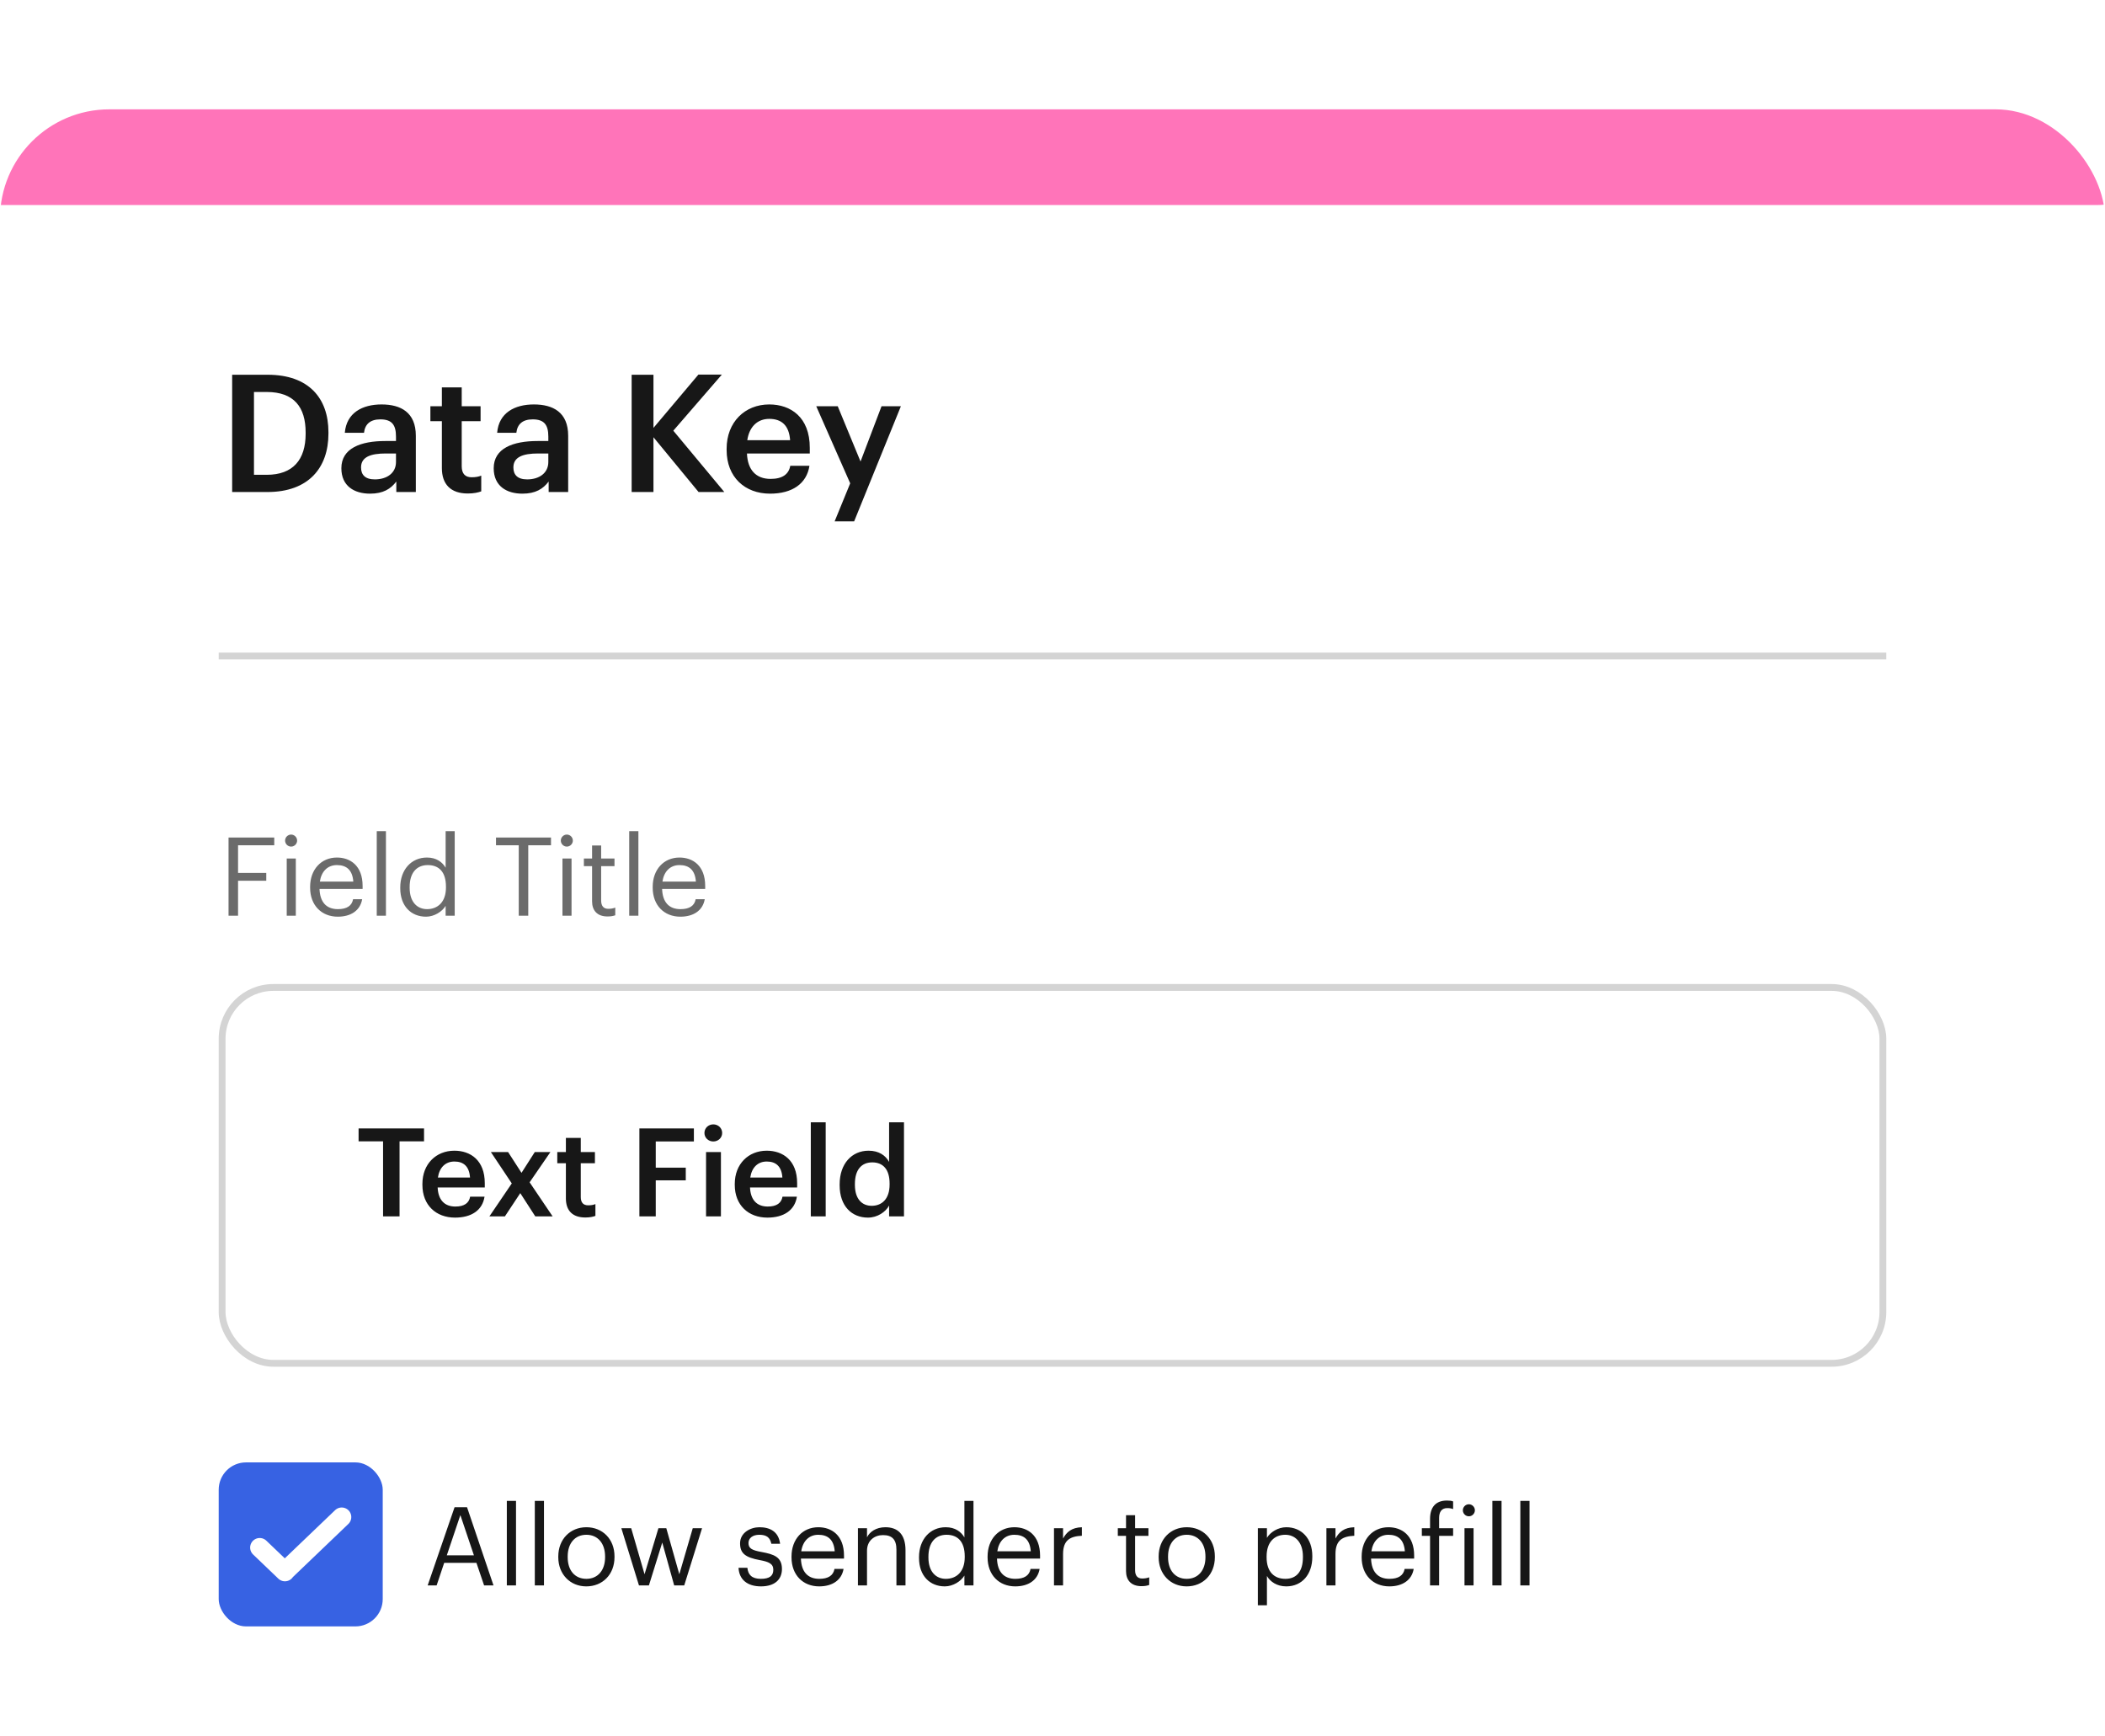 <svg width="154" height="127" viewBox="0 0 154 127" fill="none" xmlns="http://www.w3.org/2000/svg">
<g filter="url(#filter0_d_258_2368)">
<g clip-path="url(#clip0_258_2368)">
<rect width="154" height="127" rx="8" fill="white"/>
<path d="M16 40H138" stroke="#D4D4D4" stroke-width="0.5"/>
<rect x="-4" width="161" height="7" rx="3.5" fill="#FF74B9"/>
<path d="M18.58 26.74V20.68H19.504C21.52 20.68 22.36 21.796 22.36 23.644V23.74C22.36 25.636 21.436 26.74 19.516 26.74H18.58ZM16.984 28H19.564C22.576 28 24.028 26.224 24.028 23.728V23.62C24.028 21.124 22.576 19.42 19.588 19.42H16.984V28ZM27.074 28.12C28.034 28.12 28.586 27.772 28.994 27.232V28H30.422V23.884C30.422 22.168 29.318 21.592 27.914 21.592C26.51 21.592 25.346 22.204 25.226 23.668H26.63C26.702 23.044 27.074 22.684 27.83 22.684C28.682 22.684 28.97 23.104 28.97 23.944V24.268H28.19C26.39 24.268 24.974 24.796 24.974 26.26C24.974 27.568 25.922 28.12 27.074 28.12ZM27.422 27.076C26.702 27.076 26.414 26.728 26.414 26.2C26.414 25.432 27.122 25.18 28.226 25.18H28.97V25.804C28.97 26.608 28.31 27.076 27.422 27.076ZM34.223 28.108C34.667 28.108 34.979 28.036 35.207 27.952V26.8C35.003 26.884 34.787 26.92 34.499 26.92C34.043 26.92 33.779 26.668 33.779 26.116V22.816H35.159V21.724H33.779V20.344H32.327V21.724H31.487V22.816H32.327V26.248C32.327 27.436 32.975 28.108 34.223 28.108ZM38.219 28.12C39.179 28.12 39.731 27.772 40.139 27.232V28H41.567V23.884C41.567 22.168 40.463 21.592 39.059 21.592C37.655 21.592 36.491 22.204 36.371 23.668H37.775C37.847 23.044 38.219 22.684 38.975 22.684C39.827 22.684 40.115 23.104 40.115 23.944V24.268H39.335C37.535 24.268 36.119 24.796 36.119 26.26C36.119 27.568 37.067 28.12 38.219 28.12ZM38.567 27.076C37.847 27.076 37.559 26.728 37.559 26.2C37.559 25.432 38.267 25.18 39.371 25.18H40.115V25.804C40.115 26.608 39.455 27.076 38.567 27.076ZM46.211 28H47.807V23.992L51.107 28H52.991L49.259 23.512L52.811 19.408H51.095L47.807 23.308V19.42H46.211V28ZM56.339 28.12C57.947 28.12 59.015 27.4 59.219 26.08H57.815C57.707 26.692 57.251 27.04 56.375 27.04C55.295 27.04 54.695 26.368 54.647 25.18H59.243V24.76C59.243 22.516 57.839 21.592 56.279 21.592C54.491 21.592 53.159 22.888 53.159 24.832V24.928C53.159 26.908 54.491 28.12 56.339 28.12ZM54.671 24.208C54.815 23.236 55.403 22.648 56.279 22.648C57.179 22.648 57.731 23.128 57.803 24.208H54.671ZM61.06 30.148H62.488L65.908 21.724H64.492L62.956 25.768L61.288 21.724H59.716L62.2 27.364L61.06 30.148Z" fill="#171717"/>
<path d="M16.72 59H17.416V56.44H19.48V55.872H17.416V53.848H20.064V53.28H16.72V59ZM20.977 59H21.641V54.816H20.977V59ZM21.297 53.944C21.537 53.944 21.737 53.744 21.737 53.504C21.737 53.264 21.537 53.064 21.297 53.064C21.057 53.064 20.857 53.264 20.857 53.504C20.857 53.744 21.057 53.944 21.297 53.944ZM24.712 59.072C25.656 59.072 26.352 58.632 26.496 57.792H25.832C25.744 58.28 25.368 58.52 24.72 58.52C23.864 58.52 23.408 57.992 23.376 57.04H26.528V56.824C26.528 55.328 25.616 54.744 24.648 54.744C23.496 54.744 22.688 55.624 22.688 56.888V56.952C22.688 58.24 23.528 59.072 24.712 59.072ZM23.4 56.504C23.512 55.76 23.968 55.296 24.648 55.296C25.336 55.296 25.784 55.64 25.848 56.504H23.4ZM27.563 59H28.235V52.816H27.563V59ZM31.17 59.072C31.778 59.072 32.362 58.688 32.602 58.28V59H33.266V52.816H32.602V55.488C32.362 55.08 31.93 54.744 31.234 54.744C30.082 54.744 29.282 55.648 29.282 56.928V56.992C29.282 58.296 30.074 59.072 31.17 59.072ZM31.242 58.52C30.538 58.52 29.97 58.016 29.97 56.96V56.896C29.97 55.88 30.466 55.296 31.298 55.296C32.114 55.296 32.626 55.8 32.626 56.872V56.936C32.626 58.008 32.018 58.52 31.242 58.52ZM37.951 59H38.647V53.848H40.311V53.28H36.287V53.848H37.951V59ZM41.149 59H41.813V54.816H41.149V59ZM41.469 53.944C41.709 53.944 41.909 53.744 41.909 53.504C41.909 53.264 41.709 53.064 41.469 53.064C41.229 53.064 41.029 53.264 41.029 53.504C41.029 53.744 41.229 53.944 41.469 53.944ZM44.444 59.056C44.716 59.056 44.876 59.016 45.012 58.968V58.408C44.868 58.464 44.708 58.496 44.5 58.496C44.164 58.496 43.98 58.296 43.98 57.888V55.376H44.956V54.816H43.98V53.864H43.316V54.816H42.716V55.376H43.316V57.952C43.316 58.608 43.684 59.056 44.444 59.056ZM46.032 59H46.704V52.816H46.032V59ZM49.775 59.072C50.719 59.072 51.415 58.632 51.559 57.792H50.895C50.807 58.28 50.431 58.52 49.783 58.52C48.927 58.52 48.471 57.992 48.439 57.04H51.591V56.824C51.591 55.328 50.679 54.744 49.711 54.744C48.559 54.744 47.751 55.624 47.751 56.888V56.952C47.751 58.24 48.591 59.072 49.775 59.072ZM48.463 56.504C48.575 55.76 49.031 55.296 49.711 55.296C50.399 55.296 50.847 55.64 50.911 56.504H48.463Z" fill="#6B6B6B"/>
<path d="M28.025 81H29.231V75.51H31.022V74.565H26.234V75.51H28.025V81ZM33.288 81.09C34.494 81.09 35.295 80.55 35.448 79.56H34.395C34.314 80.019 33.972 80.28 33.315 80.28C32.505 80.28 32.055 79.776 32.019 78.885H35.466V78.57C35.466 76.887 34.413 76.194 33.243 76.194C31.902 76.194 30.903 77.166 30.903 78.624V78.696C30.903 80.181 31.902 81.09 33.288 81.09ZM32.037 78.156C32.145 77.427 32.586 76.986 33.243 76.986C33.918 76.986 34.332 77.346 34.386 78.156H32.037ZM35.804 81H36.938L38.063 79.299L39.161 81H40.43L38.747 78.507L40.268 76.293H39.125L38.153 77.814L37.172 76.293H35.912L37.442 78.588L35.804 81ZM42.822 81.081C43.155 81.081 43.389 81.027 43.56 80.964V80.1C43.407 80.163 43.245 80.19 43.029 80.19C42.687 80.19 42.489 80.001 42.489 79.587V77.112H43.524V76.293H42.489V75.258H41.4V76.293H40.77V77.112H41.4V79.686C41.4 80.577 41.886 81.081 42.822 81.081ZM46.777 81H47.974V78.363H50.17V77.436H47.974V75.519H50.764V74.565H46.777V81ZM51.654 81H52.742V76.293H51.654V81ZM52.184 75.519C52.544 75.519 52.833 75.249 52.833 74.898C52.833 74.538 52.544 74.268 52.184 74.268C51.825 74.268 51.536 74.538 51.536 74.898C51.536 75.249 51.825 75.519 52.184 75.519ZM56.14 81.09C57.346 81.09 58.147 80.55 58.3 79.56H57.247C57.166 80.019 56.824 80.28 56.167 80.28C55.357 80.28 54.907 79.776 54.871 78.885H58.318V78.57C58.318 76.887 57.265 76.194 56.095 76.194C54.754 76.194 53.755 77.166 53.755 78.624V78.696C53.755 80.181 54.754 81.09 56.14 81.09ZM54.889 78.156C54.997 77.427 55.438 76.986 56.095 76.986C56.77 76.986 57.184 77.346 57.238 78.156H54.889ZM59.318 81H60.407V74.115H59.318V81ZM63.498 81.09C64.191 81.09 64.794 80.676 65.046 80.208V81H66.135V74.115H65.046V77.013C64.785 76.545 64.308 76.194 63.543 76.194C62.319 76.194 61.428 77.148 61.428 78.651V78.723C61.428 80.253 62.319 81.09 63.498 81.09ZM63.768 80.226C63.066 80.226 62.544 79.731 62.544 78.696V78.624C62.544 77.607 63.012 77.049 63.813 77.049C64.605 77.049 65.082 77.562 65.082 78.597V78.669C65.082 79.722 64.524 80.226 63.768 80.226Z" fill="#171717"/>
<rect x="16.25" y="64.25" width="121.5" height="27.5" rx="3.75" stroke="#D4D4D4" stroke-width="0.5"/>
<rect x="16" y="99" width="12" height="12" rx="2" fill="#3762E3"/>
<path d="M19 105.232L20.846 107L20.834 106.989L25 103" stroke="white" stroke-width="1.4" stroke-linecap="round" stroke-linejoin="round"/>
<path d="M31.288 108H31.944L32.496 106.352H34.856L35.416 108H36.104L34.168 102.28H33.256L31.288 108ZM33.68 102.856L34.672 105.8H32.688L33.68 102.856ZM37.079 108H37.751V101.816H37.079V108ZM39.126 108H39.797V101.816H39.126V108ZM42.9 107.52C42.052 107.52 41.532 106.896 41.532 105.944V105.88C41.532 104.92 42.06 104.296 42.9 104.296C43.732 104.296 44.268 104.92 44.268 105.888V105.944C44.268 106.888 43.74 107.52 42.9 107.52ZM42.892 108.072C44.084 108.072 44.956 107.2 44.956 105.936V105.872C44.956 104.616 44.084 103.744 42.9 103.744C41.716 103.744 40.844 104.624 40.844 105.88V105.944C40.844 107.168 41.7 108.072 42.892 108.072ZM46.746 108H47.474L48.45 104.864L49.322 108H50.058L51.362 103.816H50.682L49.698 107.184L48.746 103.816H48.17L47.154 107.184L46.178 103.816H45.458L46.746 108ZM55.671 108.072C56.687 108.072 57.207 107.56 57.207 106.8C57.207 105.912 56.599 105.72 55.735 105.56C54.967 105.424 54.759 105.272 54.759 104.896C54.759 104.536 55.071 104.296 55.551 104.296C56.079 104.296 56.335 104.496 56.431 104.952H57.071C56.959 104.048 56.311 103.744 55.559 103.744C54.903 103.744 54.143 104.144 54.143 104.92C54.143 105.648 54.511 105.952 55.599 106.152C56.247 106.272 56.575 106.416 56.575 106.856C56.575 107.304 56.295 107.52 55.663 107.52C54.991 107.52 54.727 107.208 54.679 106.712H54.031C54.071 107.568 54.671 108.072 55.671 108.072ZM59.931 108.072C60.875 108.072 61.571 107.632 61.715 106.792H61.051C60.963 107.28 60.587 107.52 59.939 107.52C59.083 107.52 58.627 106.992 58.595 106.04H61.747V105.824C61.747 104.328 60.835 103.744 59.867 103.744C58.715 103.744 57.907 104.624 57.907 105.888V105.952C57.907 107.24 58.747 108.072 59.931 108.072ZM58.619 105.504C58.731 104.76 59.187 104.296 59.867 104.296C60.555 104.296 61.003 104.64 61.067 105.504H58.619ZM62.766 108H63.43V105.464C63.43 104.712 63.982 104.32 64.598 104.32C65.27 104.32 65.582 104.648 65.582 105.384V108H66.246V105.432C66.246 104.216 65.638 103.744 64.774 103.744C64.086 103.744 63.622 104.088 63.43 104.48V103.816H62.766V108ZM69.123 108.072C69.731 108.072 70.315 107.688 70.555 107.28V108H71.219V101.816H70.555V104.488C70.315 104.08 69.883 103.744 69.187 103.744C68.035 103.744 67.235 104.648 67.235 105.928V105.992C67.235 107.296 68.027 108.072 69.123 108.072ZM69.195 107.52C68.491 107.52 67.923 107.016 67.923 105.96V105.896C67.923 104.88 68.419 104.296 69.251 104.296C70.067 104.296 70.579 104.8 70.579 105.872V105.936C70.579 107.008 69.971 107.52 69.195 107.52ZM74.275 108.072C75.219 108.072 75.915 107.632 76.059 106.792H75.395C75.307 107.28 74.931 107.52 74.283 107.52C73.427 107.52 72.971 106.992 72.939 106.04H76.091V105.824C76.091 104.328 75.179 103.744 74.211 103.744C73.059 103.744 72.251 104.624 72.251 105.888V105.952C72.251 107.24 73.091 108.072 74.275 108.072ZM72.963 105.504C73.075 104.76 73.531 104.296 74.211 104.296C74.899 104.296 75.347 104.64 75.411 105.504H72.963ZM77.109 108H77.773V105.704C77.773 104.672 78.309 104.408 79.15 104.368V103.744C78.397 103.768 78.037 104.096 77.773 104.568V103.816H77.109V108ZM83.507 108.056C83.778 108.056 83.939 108.016 84.075 107.968V107.408C83.93 107.464 83.77 107.496 83.562 107.496C83.227 107.496 83.043 107.296 83.043 106.888V104.376H84.019V103.816H83.043V102.864H82.379V103.816H81.778V104.376H82.379V106.952C82.379 107.608 82.746 108.056 83.507 108.056ZM86.822 107.52C85.974 107.52 85.454 106.896 85.454 105.944V105.88C85.454 104.92 85.982 104.296 86.822 104.296C87.654 104.296 88.19 104.92 88.19 105.888V105.944C88.19 106.888 87.662 107.52 86.822 107.52ZM86.814 108.072C88.006 108.072 88.878 107.2 88.878 105.936V105.872C88.878 104.616 88.006 103.744 86.822 103.744C85.638 103.744 84.766 104.624 84.766 105.88V105.944C84.766 107.168 85.622 108.072 86.814 108.072ZM92.024 109.456H92.688V107.312C92.928 107.728 93.416 108.072 94.104 108.072C95.256 108.072 96.008 107.192 96.008 105.912V105.848C96.008 104.544 95.2 103.744 94.104 103.744C93.496 103.744 92.928 104.112 92.688 104.52V103.816H92.024V109.456ZM94.04 107.52C93.224 107.52 92.664 107.016 92.664 105.944V105.88C92.664 104.808 93.256 104.296 94.032 104.296C94.736 104.296 95.32 104.824 95.32 105.88V105.944C95.32 106.96 94.872 107.52 94.04 107.52ZM97.039 108H97.703V105.704C97.703 104.672 98.239 104.408 99.079 104.368V103.744C98.327 103.768 97.967 104.096 97.703 104.568V103.816H97.039V108ZM101.642 108.072C102.586 108.072 103.282 107.632 103.426 106.792H102.762C102.674 107.28 102.298 107.52 101.65 107.52C100.794 107.52 100.338 106.992 100.306 106.04H103.458V105.824C103.458 104.328 102.546 103.744 101.578 103.744C100.426 103.744 99.618 104.624 99.618 105.888V105.952C99.618 107.24 100.458 108.072 101.642 108.072ZM100.33 105.504C100.442 104.76 100.898 104.296 101.578 104.296C102.266 104.296 102.714 104.64 102.778 105.504H100.33ZM104.621 108H105.285V104.376H106.309V103.816H105.285V103.064C105.285 102.64 105.453 102.344 105.877 102.344C106.061 102.344 106.189 102.368 106.309 102.416V101.856C106.181 101.808 106.069 101.792 105.853 101.792C105.029 101.792 104.621 102.288 104.621 103.136V103.816H104.021V104.376H104.621V108ZM107.141 108H107.805V103.816H107.141V108ZM107.461 102.944C107.701 102.944 107.901 102.744 107.901 102.504C107.901 102.264 107.701 102.064 107.461 102.064C107.221 102.064 107.021 102.264 107.021 102.504C107.021 102.744 107.221 102.944 107.461 102.944ZM109.18 108H109.852V101.816H109.18V108ZM111.227 108H111.899V101.816H111.227V108Z" fill="#171717"/>
</g>
</g>
<defs>
<filter id="filter0_d_258_2368" x="-40" y="-32" width="234" height="207" filterUnits="userSpaceOnUse" color-interpolation-filters="sRGB">
<feFlood flood-opacity="0" result="BackgroundImageFix"/>
<feColorMatrix in="SourceAlpha" type="matrix" values="0 0 0 0 0 0 0 0 0 0 0 0 0 0 0 0 0 0 127 0" result="hardAlpha"/>
<feOffset dy="8"/>
<feGaussianBlur stdDeviation="20"/>
<feComposite in2="hardAlpha" operator="out"/>
<feColorMatrix type="matrix" values="0 0 0 0 1 0 0 0 0 0.455 0 0 0 0 0.725 0 0 0 0.1 0"/>
<feBlend mode="normal" in2="BackgroundImageFix" result="effect1_dropShadow_258_2368"/>
<feBlend mode="normal" in="SourceGraphic" in2="effect1_dropShadow_258_2368" result="shape"/>
</filter>
<clipPath id="clip0_258_2368">
<rect width="154" height="127" rx="8" fill="white"/>
</clipPath>
</defs>
</svg>